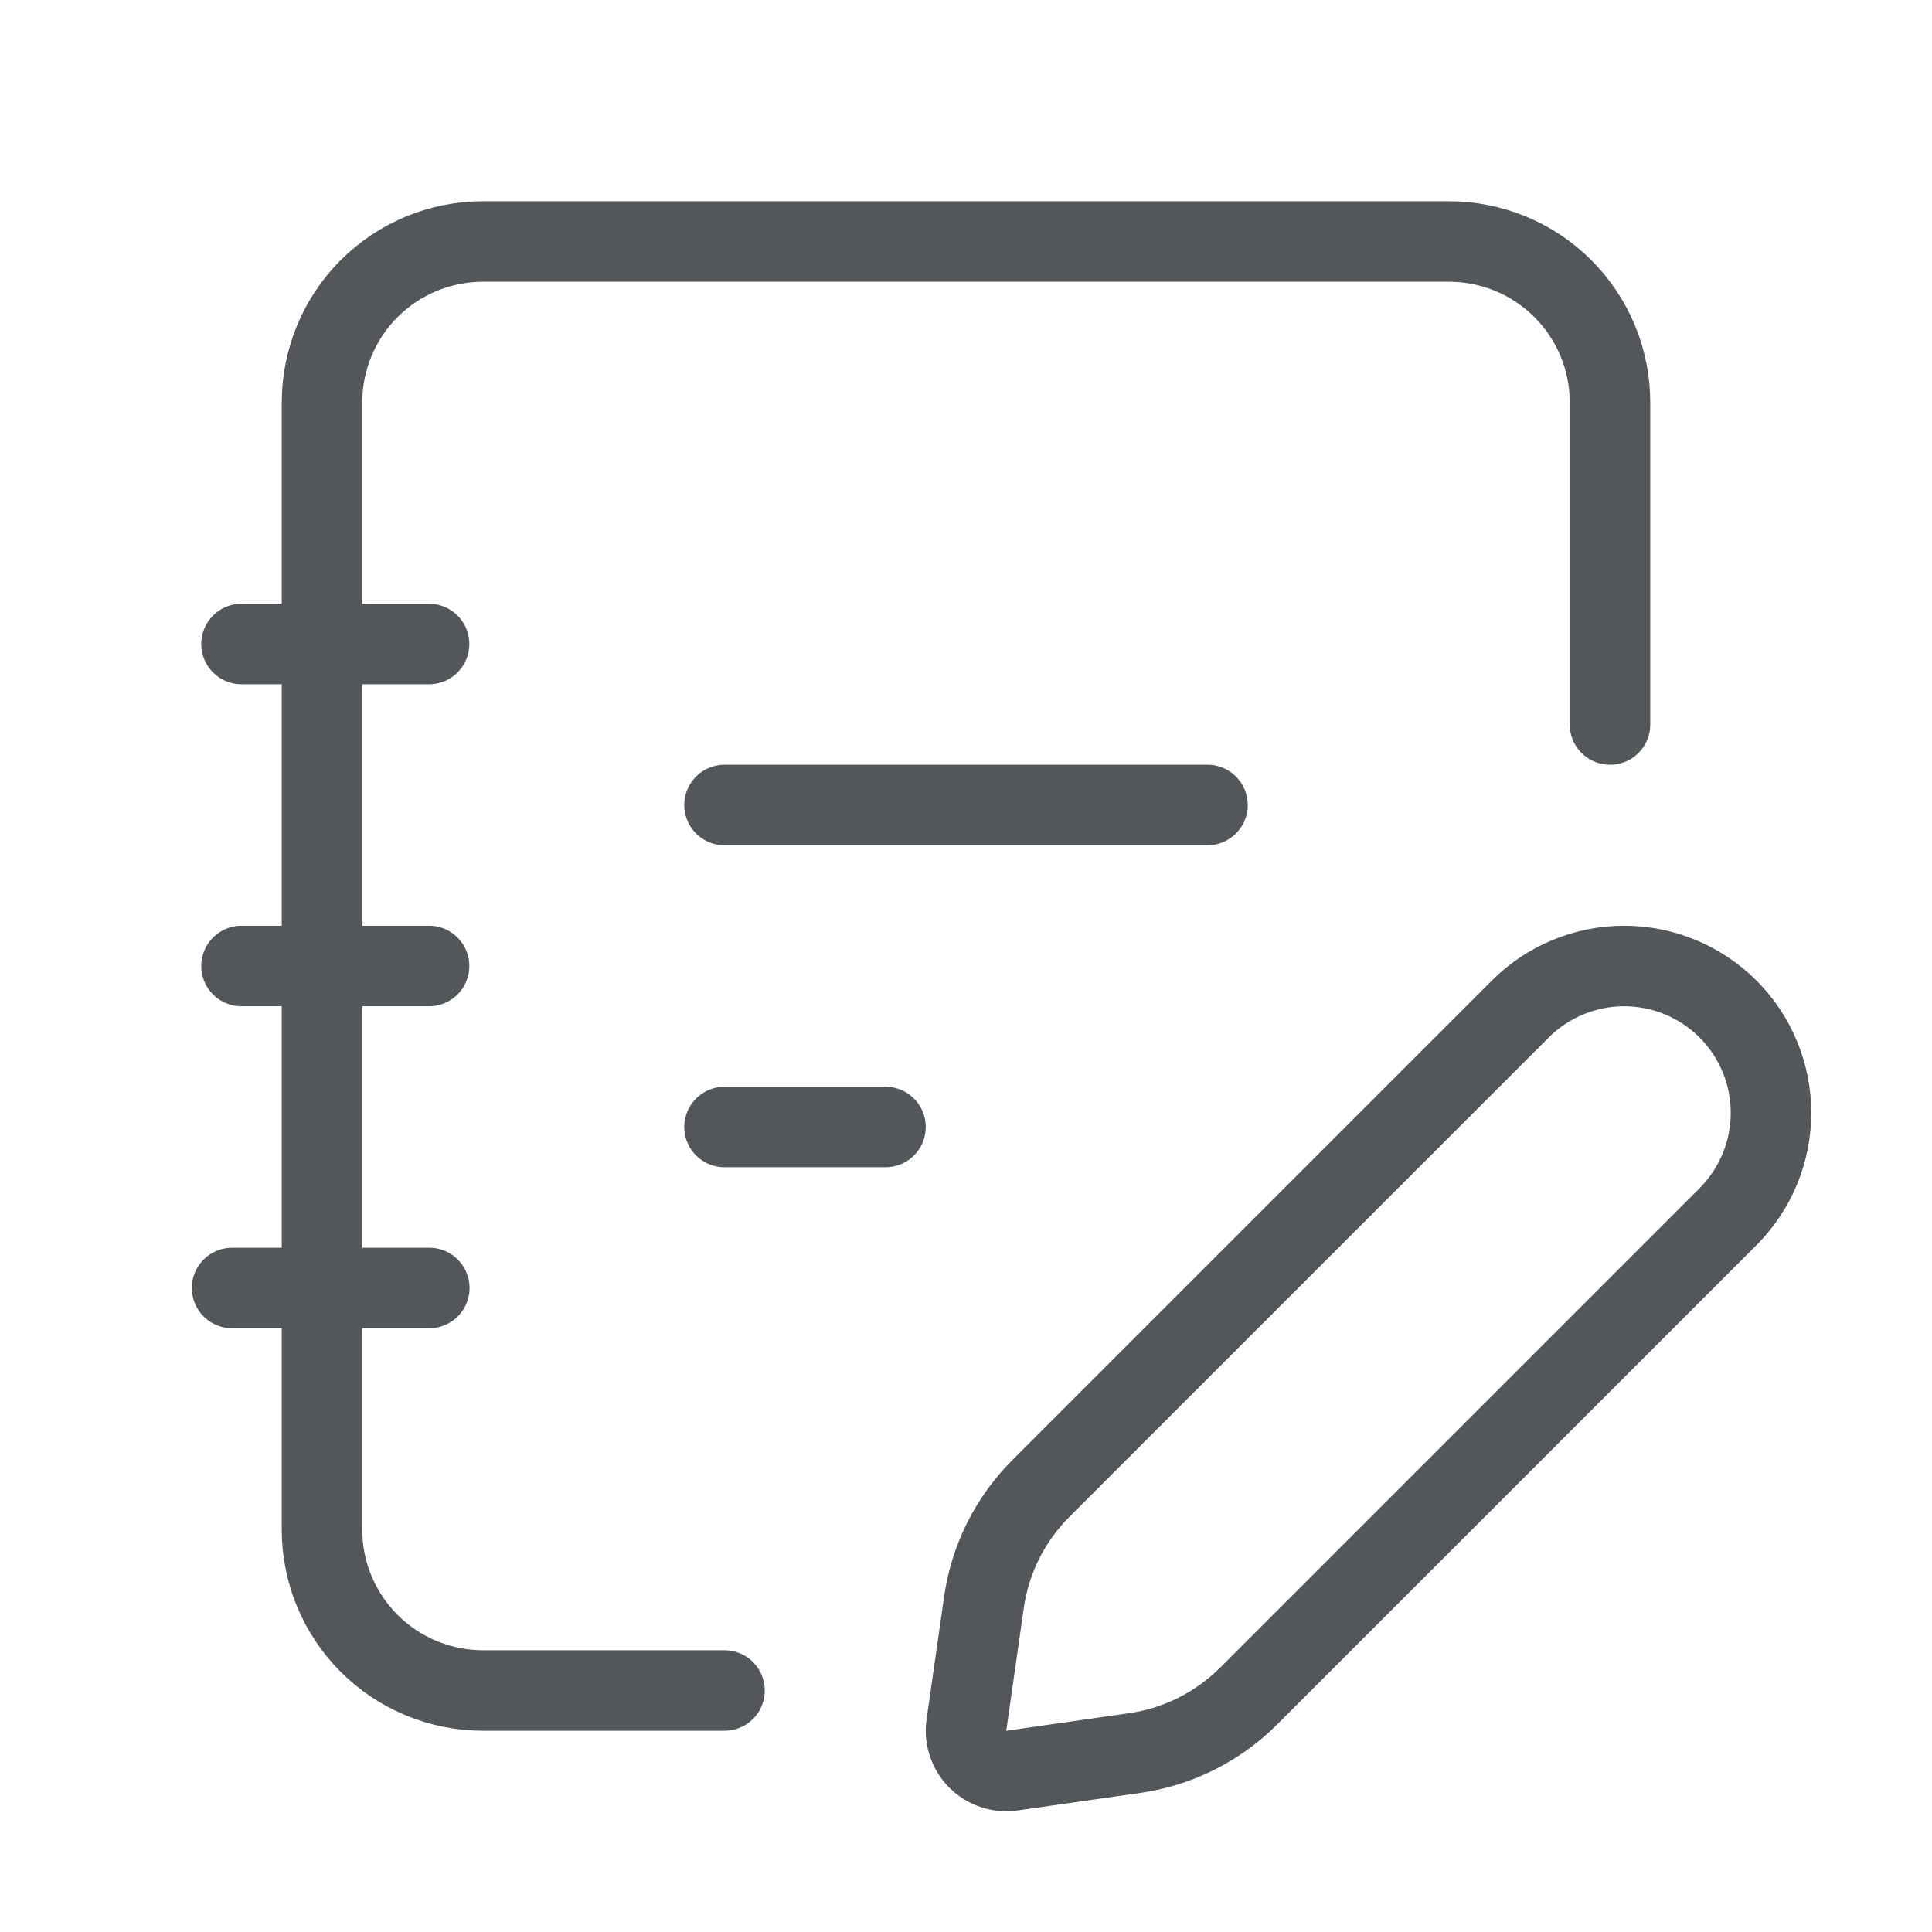 <svg width="24" height="24" viewBox="0 0 24 24" fill="none" xmlns="http://www.w3.org/2000/svg">
<g clip-path="url(#clip0_5880_8643)">
<path d="M18.886 12.534L12.93 18.49C12.547 18.873 12.299 19.369 12.223 19.904L12.005 21.429C11.994 21.506 12.001 21.584 12.026 21.658C12.05 21.732 12.092 21.799 12.146 21.853C12.201 21.908 12.268 21.95 12.342 21.974C12.415 21.999 12.494 22.006 12.571 21.995L14.096 21.777C14.631 21.701 15.127 21.452 15.51 21.07L21.466 15.114C21.808 14.772 22 14.308 22 13.824C22 13.34 21.808 12.876 21.466 12.534C21.296 12.365 21.095 12.23 20.874 12.139C20.652 12.047 20.415 12 20.176 12C19.936 12 19.699 12.047 19.478 12.139C19.256 12.23 19.055 12.365 18.886 12.534Z" stroke="#53565A" stroke-linecap="round" stroke-linejoin="round"/>
<path d="M9 10H15" stroke="#53565A" stroke-linecap="round" stroke-linejoin="round"/>
<path d="M9 14H11" stroke="#53565A" stroke-linecap="round" stroke-linejoin="round"/>
<path d="M9 21H6C5.737 21 5.477 20.948 5.235 20.848C4.992 20.748 4.772 20.6 4.586 20.415C4.4 20.229 4.253 20.009 4.152 19.766C4.052 19.524 4 19.264 4 19.001V5C4 4.737 4.052 4.477 4.152 4.235C4.252 3.992 4.4 3.772 4.585 3.586C4.771 3.4 4.991 3.253 5.234 3.152C5.476 3.052 5.736 3 5.999 3H18C18.263 3 18.523 3.052 18.765 3.152C19.008 3.252 19.228 3.4 19.414 3.585C19.6 3.771 19.747 3.991 19.848 4.234C19.948 4.476 20 4.736 20 4.999V9" stroke="#53565A" stroke-linecap="round" stroke-linejoin="round"/>
<path d="M3 8H5.33" stroke="#53565A" stroke-linecap="round" stroke-linejoin="round"/>
<path d="M3 12H5.33" stroke="#53565A" stroke-linecap="round" stroke-linejoin="round"/>
<path d="M2.883 16H5.333" stroke="#53565A" stroke-linecap="round" stroke-linejoin="round"/>
</g>
<defs>
<clipPath id="clip0_5880_8643">
<rect width="24" height="24" fill="white"/>
</clipPath>
</defs>
</svg>
